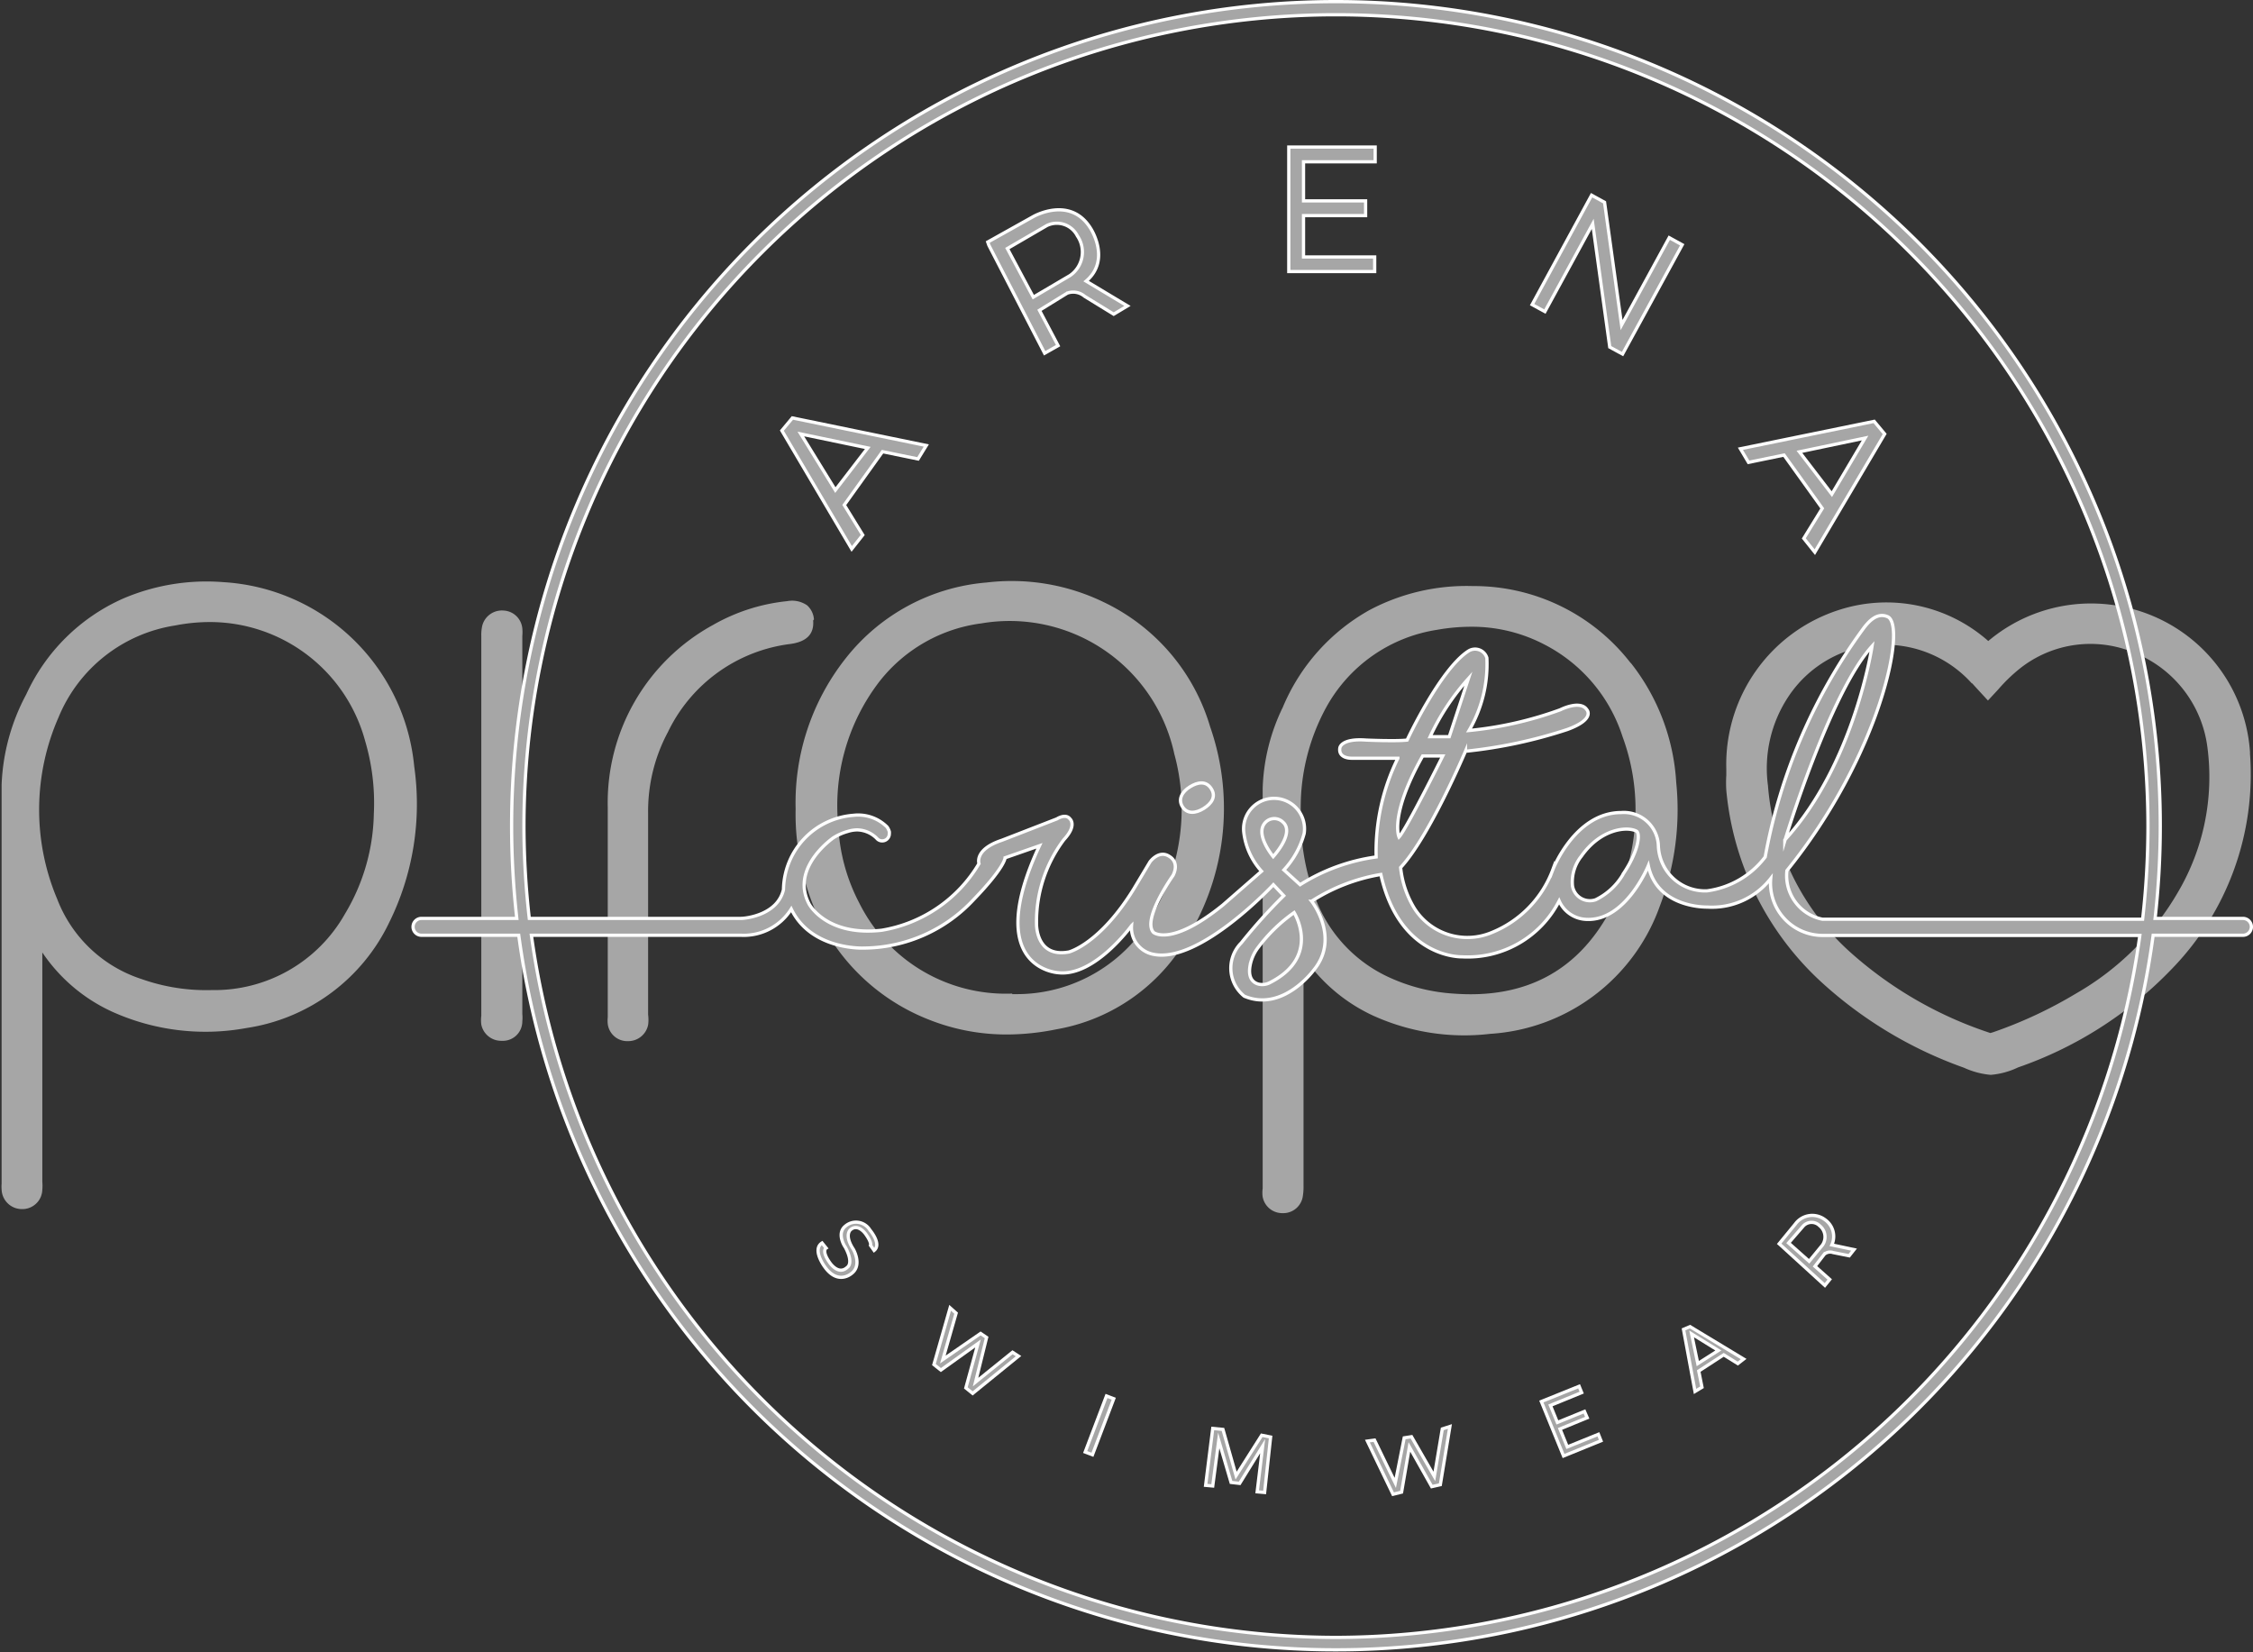 <svg xmlns="http://www.w3.org/2000/svg" viewBox="0 0 138.98 101.9"><rect x="0" y="0" width="138.98" height="101.9" fill="#333333" stroke="none"/><defs><style>.cls-1,.cls-2{fill:#a6a6a6;}.cls-2{stroke:#fff;stroke-miterlimit:10;stroke-width:0.2px;}</style></defs><g id="Capa_2" data-name="Capa 2"><g id="Capa_1-2" data-name="Capa 1"><path class="cls-1" d="M100.6,40.91a12.23,12.23,0,0,0-9.75-4.76,12.78,12.78,0,0,0-6.37,1.48,12.3,12.3,0,0,0-5.35,6,12.25,12.25,0,0,0-1.24,5c0,1.42,0,2.83,0,4.25s0,3,0,4.47c0,1.13,0,2.26,0,3.39,0,1.72,0,3.51,0,5.26s0,3.41,0,5.07c0,.72,0,1.44,0,2.15v.09a1.92,1.92,0,0,0,0,.52,1.23,1.23,0,0,0,1.23,1h0a1.22,1.22,0,0,0,1.24-1,3.64,3.64,0,0,0,.05-.71V59a10.52,10.52,0,0,0,4.3,3.65,13.61,13.61,0,0,0,7.22,1.12,11.89,11.89,0,0,0,10.47-7.91,16.62,16.62,0,0,0,1-7.6,13.12,13.12,0,0,0-2.81-7.38M99.26,56.29c-2,3.63-5.2,5.32-9.56,5a11.21,11.21,0,0,1-4-1A8.74,8.74,0,0,1,81,55a13.9,13.9,0,0,1-.75-4.6v0a12.88,12.88,0,0,1,1.55-6.75,9.44,9.44,0,0,1,6.84-4.8,12,12,0,0,1,2.11-.19,9.63,9.63,0,0,1,4.49,1.08,9.75,9.75,0,0,1,4.85,5.7,13,13,0,0,1-.86,10.85"/><path class="cls-1" d="M13.8,35.91a13.09,13.09,0,0,0-6.18,1,11.84,11.84,0,0,0-6,5.92A12.81,12.81,0,0,0,.1,48.4c0,.92,0,1.83,0,2.75s0,2,0,3c0,2.09,0,4.21,0,6.25,0,2.27,0,4.62,0,6.93,0,1.28,0,2.58,0,3.84,0,.58,0,1.16,0,1.75V73a2.38,2.38,0,0,0,0,.38,1.25,1.25,0,0,0,1.25,1.2h0a1.23,1.23,0,0,0,1.26-1.18,3,3,0,0,0,0-.52V58.75a10.42,10.42,0,0,0,4.32,3.66,14,14,0,0,0,8.28,1A11.67,11.67,0,0,0,24,56.92a16.47,16.47,0,0,0,1.55-9.66A12.58,12.58,0,0,0,13.8,35.91M23.06,50.2a12.4,12.4,0,0,1-1.78,6.17,9.24,9.24,0,0,1-8.21,4.7,11.94,11.94,0,0,1-4.34-.68,8.32,8.32,0,0,1-5.2-4.93,14.17,14.17,0,0,1,.08-11.21,9.32,9.32,0,0,1,7.2-5.67,11.12,11.12,0,0,1,2.12-.21,9.92,9.92,0,0,1,9.59,7.32,13.5,13.5,0,0,1,.54,4.51"/><path class="cls-1" d="M138.8,46.46a9.83,9.83,0,0,0-16.15-6.92,9.48,9.48,0,0,0-9.23-1.91,10,10,0,0,0-6.93,9.81v.37a7.43,7.43,0,0,0,0,.94,18.33,18.33,0,0,0,5.91,11.87,25.83,25.83,0,0,0,8.75,5.24,5,5,0,0,0,1.65.44,4.82,4.82,0,0,0,1.69-.46,24,24,0,0,0,9.41-6,17.22,17.22,0,0,0,4.89-13.41m-17.15-4.3.28.31.71.77.64-.69a10.16,10.16,0,0,1,1.35-1.3,7,7,0,0,1,7.08-.94,7.27,7.27,0,0,1,4.47,5.83A14,14,0,0,1,134.37,55a17.08,17.08,0,0,1-6.32,6.29,27.05,27.05,0,0,1-5.1,2.38l-.17.05a24.32,24.32,0,0,1-8.66-5,15.42,15.42,0,0,1-5.06-10.26A8,8,0,0,1,110.3,43a7.19,7.19,0,0,1,5.49-3.23,4.52,4.52,0,0,1,.52,0,7.17,7.17,0,0,1,5.34,2.4"/><path class="cls-1" d="M68.08,37.14a13,13,0,0,0-7.21-1.21,12.34,12.34,0,0,0-8.68,4.65,14.36,14.36,0,0,0-3.11,9.32,14.21,14.21,0,0,0,.45,3.9,12.68,12.68,0,0,0,7.76,9.09,12.93,12.93,0,0,0,4.83.92,15.43,15.43,0,0,0,3.05-.32A11.6,11.6,0,0,0,73,58.24a15.29,15.29,0,0,0,1.65-13.41,12.4,12.4,0,0,0-6.57-7.69M62.44,61.29h-.1A10.1,10.1,0,0,1,53,55.69a11.43,11.43,0,0,1-1.29-4.76,12.55,12.55,0,0,1,2.53-8.88,9.54,9.54,0,0,1,6.31-3.6,10.39,10.39,0,0,1,11.89,8.06,12.8,12.8,0,0,1-1.28,9.81,9.6,9.6,0,0,1-8.53,5h-.19"/><path class="cls-1" d="M50.21,38.21a1.29,1.29,0,0,0-.42-.87,1.63,1.63,0,0,0-1.23-.26A11.57,11.57,0,0,0,44,38.54a12.49,12.49,0,0,0-6.51,11.24c0,1.38,0,2.77,0,4.12,0,.62,0,1.24,0,1.86l0,.74v6.25a2,2,0,0,0,0,.41,1.21,1.21,0,0,0,1.16,1.06h.08a1.25,1.25,0,0,0,1.25-1,2.34,2.34,0,0,0,0-.63V59.16q0-4.5,0-9a10.33,10.33,0,0,1,1.22-5,9.71,9.71,0,0,1,7.57-5.44c1-.14,1.46-.62,1.39-1.45"/><path class="cls-1" d="M31.06,37.66a1.25,1.25,0,0,0-1.31.93,2.61,2.61,0,0,0-.06.65V62.65a2.2,2.2,0,0,0,0,.55,1.25,1.25,0,0,0,1.23,1h.16A1.2,1.2,0,0,0,32.22,63a2.34,2.34,0,0,0,0-.46V39.23a2.48,2.48,0,0,0,0-.47,1.22,1.22,0,0,0-1.16-1.1"/><path class="cls-1" d="M53.22,33l-1.14-1.85,2.36-3.29,2.19.45.51-.83-8.26-1.7-.65.78,4.31,7.3ZM49.4,26.77l4.13.86-2,2.6Z"/><path class="cls-1" d="M103.85,82l.71,3.83.43-.26-.2-1,1.54-1,.87.54.36-.28-3.31-2ZM106,83.3l-1.27.81-.38-1.83Z"/><path class="cls-1" d="M110.05,28.07l2.36,3.29-1.14,1.85.68.85,4.31-7.29-.65-.78-8.25,1.69.5.84Zm5-1.05L113,30.48l-2-2.61Z"/><path class="cls-1" d="M61,15.13l3.44,6.66.83-.47-1.15-2.18,1.62-1h0l.1-.06h0l-.06,0,.06,0h0a1.09,1.09,0,0,1,1.07.2l1.79,1.1.85-.51L67,17.34c1.55-1.32.28-3.25.28-3.25-1.26-2.05-3.54-.73-3.54-.73l-2.81,1.57Zm3.58-1.22a1.42,1.42,0,0,1,1.88.64A1.76,1.76,0,0,1,66,17l-2.26,1.33-1.6-3Z"/><path class="cls-1" d="M110.75,75.5l-1,1.22.08.07h0l2.74,2.5.3-.37-.91-.81.58-.75a.09.09,0,0,1,0,0,.55.55,0,0,1,.53-.1l1,.2.3-.38L113,76.79a1.26,1.26,0,0,0-.43-1.56,1.29,1.29,0,0,0-1.77.27m1.67,1.3-.82,1-1.27-1.13.92-1.06a.7.7,0,0,1,1,0,.88.88,0,0,1,.19,1.22"/><polygon class="cls-1" points="84.8 15.85 80.41 15.85 80.41 13.3 84.24 13.3 84.24 12.39 80.41 12.39 80.41 9.98 84.83 9.98 84.83 9.07 79.5 9.07 79.5 16.75 84.8 16.75 84.8 15.85"/><polygon class="cls-1" points="96.68 89.25 96.23 88.14 97.91 87.45 97.74 87.06 96.07 87.74 95.64 86.69 97.57 85.9 97.41 85.51 95.08 86.45 96.45 89.81 98.76 88.87 98.6 88.47 96.68 89.25"/><polygon class="cls-1" points="98.25 13.81 99.3 21.41 100.09 21.84 103.77 15.1 102.97 14.66 100.03 20.05 98.98 12.48 98.98 12.48 98.18 12.04 94.51 18.79 95.3 19.22 98.25 13.81"/><path class="cls-1" d="M138.36,56.65h-5.42a51.31,51.31,0,0,0,.32-5.7,50.85,50.85,0,1,0-101.7,0,51.31,51.31,0,0,0,.32,5.7H26a.52.52,0,0,0-.52.52.52.52,0,0,0,.52.52h6a50.86,50.86,0,0,0,97.26,13,50.33,50.33,0,0,0,3.56-13h5.54a.52.52,0,0,0,.52-.52.52.52,0,0,0-.52-.52M32.32,51A50.09,50.09,0,0,1,132.5,51a51,51,0,0,1-.33,5.7H112.42a2.74,2.74,0,0,1-2.19-3c5.77-7.13,7.41-15.14,6.21-15.66-.63-.27-1.12.25-1.45.67a34.17,34.17,0,0,0-6.1,14.15,5.4,5.4,0,0,1-3.59,2.09,2.88,2.88,0,0,1-3-2.76,2.13,2.13,0,0,0-2.29-2.07c-2.86,0-4.22,3.52-4.22,3.52A6.7,6.7,0,0,1,92,57.53,3.87,3.87,0,0,1,87.23,56a6,6,0,0,1-.83-2.49c1.78-1.91,4-7.17,4-7.17A29.7,29.7,0,0,0,96.68,45c1.75-.64,1.21-1.22,1.21-1.22-.41-.63-1.64,0-1.64,0a22.8,22.8,0,0,1-5.63,1.28,8.1,8.1,0,0,0,1.1-4.48.76.76,0,0,0-1.14-.42c-1.74,1.12-3.78,5.49-3.78,5.49-.7.08-2.52,0-2.52,0-1.58-.12-1.63.49-1.63.49-.1.65.71.63.71.63h2.87a13,13,0,0,0-1.34,6.09,11.8,11.8,0,0,0-4.69,1.71l-1-.91a5.29,5.29,0,0,0,1.25-2.25,1.88,1.88,0,1,0-3.73-.11,4.31,4.31,0,0,0,1.1,2.44l-2.38,2.08c-3.23,2.62-4.29,1.69-4.29,1.69C70.44,56.7,72.36,54,72.36,54c.41-.82-.19-1.15-.19-1.15-.66-.48-1.23.31-1.23.31l-1,1.67c-2.1,3.41-4,3.89-4,3.89-2.06.38-2-1.75-2-1.75a8.42,8.42,0,0,1,1.69-5.18c.84-.9.37-1.28.37-1.28-.27-.35-.8,0-.8,0L61.8,51.83c-1.72.57-1.41,1.44-1.41,1.44a8.61,8.61,0,0,1-6,4.11c-3.43.39-4.48-1.62-4.48-1.62-1-1.89.73-3.52,1.48-4.07a3.24,3.24,0,0,1,.89-.4,2,2,0,0,1,.6-.1,1.75,1.75,0,0,1,1.25.57.44.44,0,0,0,.73-.34.49.49,0,0,0,0-.12,1,1,0,0,0-.14-.29,2.52,2.52,0,0,0-2.07-.72,4.67,4.67,0,0,0-4.32,4.58c-.36,1.56-2.3,1.78-2.63,1.78H32.65a51,51,0,0,1-.33-5.7m77.78.86s2.76-9.11,5.38-12c0,0-1.08,7.25-5.38,12m-10,2.11a4,4,0,0,1-1.67,1.53A1.09,1.09,0,0,1,97,54.64a2.55,2.55,0,0,1,.55-1.83c1.21-1.72,2.85-1.84,3.4-1.54.29.15.17,1.24-.79,2.65M89,46.63s-2.25,4.52-2.7,5c0,0-.61-1.32,1.46-5Zm-.78-1.19a14.4,14.4,0,0,1,2.36-3.58L89.4,45.44ZM78.32,60.62a1,1,0,0,1-.7.08c-.31-.09-.64-.36-.51-1.12a2.6,2.6,0,0,1,.51-1.15,9.86,9.86,0,0,1,2.21-2.14s1.7,2.71-1.51,4.33m.22-7.78s-1.06-1.27-.57-2a.76.76,0,0,1,1.19-.11c.3.32.41.94-.62,2.14M82.41,101A50.16,50.16,0,0,1,32.78,57.69H45.71a3.46,3.46,0,0,0,3.1-1.62c1.23,2.55,4.46,2.41,4.46,2.41a9.33,9.33,0,0,0,6.8-3C62,53.48,62,52.91,62,52.91l2.12-.74C60.56,59.78,65.29,60,65.29,60c2.24.25,4.51-2.9,4.51-2.9a1.67,1.67,0,0,0,1.38,1.77c2.86.55,7.37-4.3,7.37-4.3l.64.68a32.91,32.91,0,0,0-2.62,2.91,2.21,2.21,0,0,0,.19,3.29c2.38,1,4.28-1.61,4.28-1.61,1.65-2-.13-4.25-.13-4.25a11.38,11.38,0,0,1,4.27-1.65c1.16,5.2,5,5.08,5,5.08a6.34,6.34,0,0,0,6-3.45,1.91,1.91,0,0,0,1.67,1.14c2.44.13,3.83-3.31,3.83-3.31.56,2.64,3.63,2.55,3.63,2.55a4.6,4.6,0,0,0,3.92-1.76,3.22,3.22,0,0,0,3.26,3.51H132A50.16,50.16,0,0,1,82.41,101"/><path class="cls-1" d="M74.25,49.87c.49-.31.78-.73.47-1.22s-.82-.42-1.31-.12-.76.77-.47,1.23.81.42,1.31.11"/><polygon class="cls-1" points="88.48 91.07 87.07 88.62 86.62 88.69 86.07 91.47 84.79 88.83 84.35 88.89 85.93 92.17 86.46 92.04 86.94 89.25 88.32 91.7 88.85 91.58 89.44 87.99 88.97 88.14 88.48 91.07"/><polygon class="cls-1" points="76.25 91.02 75.44 88.17 74.81 88.11 74.37 91.62 74.81 91.66 75.18 88.85 75.94 91.44 76.47 91.5 77.89 89.2 77.55 92.02 78.01 92.06 78.38 88.64 77.83 88.53 76.25 91.02"/><polygon class="cls-1" points="60.18 85.25 60.86 82.5 60.49 82.25 58.16 83.86 58.98 81 58.61 80.67 57.61 84.17 58.04 84.51 60.33 82.87 59.58 85.61 60 85.95 62.83 83.65 62.46 83.41 60.18 85.25"/><rect class="cls-1" x="65.98" y="87.68" width="3.7" height="0.48" transform="translate(-38.46 120.09) rotate(-69.19)"/><path class="cls-1" d="M52.15,75.63c-.49.39-.17,1.07,0,1.31.53,1,.12,1.23.12,1.23-.57.54-1.11-.32-1.11-.32-.49-.7-.2-.87-.2-.87l-.25-.31c-.63.4.15,1.45.15,1.45.83,1.19,1.67.43,1.67.43.68-.51.11-1.49.11-1.49-.6-.91-.16-1.22-.16-1.22.47-.39.93.29.93.29.38.54.29.69.29.69l.22.31c.49-.39-.26-1.26-.26-1.26a1,1,0,0,0-1.47-.24"/><path class="cls-1" d="M53.22,33l-1.14-1.85,2.36-3.29,2.19.45.51-.83-8.26-1.7-.65.78,4.31,7.3ZM49.4,26.77l4.13.86-2,2.6Z"/><path class="cls-2" d="M53.22,33l-1.14-1.85,2.36-3.29,2.19.45.51-.83-8.26-1.7-.65.78,4.31,7.3ZM49.4,26.77l4.13.86-2,2.6Z"/><path class="cls-1" d="M103.85,82l.71,3.83.43-.26-.2-1,1.54-1,.87.54.36-.28-3.31-2ZM106,83.3l-1.27.81-.38-1.83Z"/><path class="cls-2" d="M103.85,82l.71,3.83.43-.26-.2-1,1.54-1,.87.54.36-.28-3.31-2ZM106,83.3l-1.27.81-.38-1.83Z"/><path class="cls-1" d="M110.05,28.07l2.36,3.29-1.14,1.85.68.85,4.31-7.29-.65-.78-8.25,1.69.5.84Zm5-1.05L113,30.48l-2-2.61Z"/><path class="cls-2" d="M110.05,28.07l2.36,3.29-1.14,1.85.68.85,4.31-7.29-.65-.78-8.25,1.69.5.84Zm5-1.05L113,30.48l-2-2.61Z"/><path class="cls-1" d="M61,15.13l3.44,6.66.83-.47-1.15-2.18,1.62-1h0l.1-.06h0l-.06,0,.06,0h0a1.09,1.09,0,0,1,1.07.2l1.79,1.1.85-.51L67,17.34c1.55-1.32.28-3.25.28-3.25-1.26-2.05-3.54-.73-3.54-.73l-2.81,1.57Zm3.58-1.22a1.42,1.42,0,0,1,1.88.64A1.76,1.76,0,0,1,66,17l-2.26,1.33-1.6-3Z"/><path class="cls-2" d="M61,15.13l3.44,6.66.83-.47-1.15-2.18,1.62-1h0l.1-.06h0l-.06,0,.06,0h0a1.09,1.09,0,0,1,1.07.2l1.79,1.1.85-.51L67,17.34c1.55-1.32.28-3.25.28-3.25-1.26-2.05-3.54-.73-3.54-.73l-2.81,1.57Zm3.58-1.22a1.42,1.42,0,0,1,1.88.64A1.76,1.76,0,0,1,66,17l-2.26,1.33-1.6-3Z"/><path class="cls-1" d="M110.75,75.5l-1,1.22.08.07h0l2.74,2.5.3-.37-.91-.81.58-.75a.09.09,0,0,1,0,0,.55.55,0,0,1,.53-.1l1,.2.3-.38L113,76.79a1.26,1.26,0,0,0-.43-1.56,1.29,1.29,0,0,0-1.77.27m1.67,1.3-.82,1-1.27-1.13.92-1.06a.7.7,0,0,1,1,0,.88.88,0,0,1,.19,1.22"/><path class="cls-2" d="M110.75,75.5l-1,1.22.08.07h0l2.74,2.5.3-.37-.91-.81.58-.75a.09.09,0,0,1,0,0,.55.55,0,0,1,.53-.1l1,.2.3-.38L113,76.79a1.26,1.26,0,0,0-.43-1.56A1.29,1.29,0,0,0,110.75,75.5Zm1.67,1.3-.82,1-1.27-1.13.92-1.06a.7.7,0,0,1,1,0A.88.88,0,0,1,112.42,76.8Z"/><polygon class="cls-1" points="84.8 15.85 80.41 15.85 80.41 13.3 84.24 13.3 84.24 12.39 80.41 12.39 80.41 9.98 84.83 9.98 84.83 9.07 79.5 9.07 79.5 16.75 84.8 16.75 84.8 15.85"/><polygon class="cls-2" points="84.8 15.85 80.41 15.85 80.41 13.3 84.24 13.3 84.24 12.39 80.41 12.39 80.41 9.98 84.83 9.98 84.83 9.07 79.5 9.07 79.5 16.75 84.8 16.75 84.8 15.85"/><polygon class="cls-1" points="96.68 89.25 96.23 88.14 97.91 87.45 97.74 87.06 96.07 87.74 95.64 86.69 97.57 85.9 97.41 85.51 95.08 86.45 96.45 89.81 98.76 88.87 98.6 88.47 96.68 89.25"/><polygon class="cls-2" points="96.68 89.25 96.23 88.14 97.91 87.45 97.74 87.06 96.07 87.74 95.64 86.69 97.57 85.9 97.41 85.51 95.08 86.45 96.45 89.81 98.76 88.87 98.6 88.47 96.68 89.25"/><polygon class="cls-1" points="98.25 13.81 99.3 21.41 100.09 21.84 103.77 15.1 102.97 14.66 100.03 20.05 98.98 12.48 98.98 12.48 98.18 12.04 94.51 18.79 95.3 19.22 98.25 13.81"/><polygon class="cls-2" points="98.25 13.81 99.3 21.41 100.09 21.84 103.77 15.1 102.97 14.66 100.03 20.05 98.98 12.48 98.98 12.48 98.18 12.04 94.51 18.79 95.3 19.22 98.25 13.81"/><path class="cls-1" d="M138.36,56.65h-5.42a51.31,51.31,0,0,0,.32-5.7,50.85,50.85,0,1,0-101.7,0,51.31,51.31,0,0,0,.32,5.7H26a.52.52,0,0,0-.52.52.52.52,0,0,0,.52.52h6a50.86,50.86,0,0,0,97.26,13,50.33,50.33,0,0,0,3.56-13h5.54a.52.52,0,0,0,.52-.52.52.52,0,0,0-.52-.52M32.32,51A50.09,50.09,0,0,1,132.5,51a51,51,0,0,1-.33,5.7H112.42a2.74,2.74,0,0,1-2.19-3c5.77-7.13,7.41-15.14,6.21-15.66-.63-.27-1.12.25-1.45.67a34.17,34.17,0,0,0-6.1,14.15,5.4,5.4,0,0,1-3.59,2.09,2.88,2.88,0,0,1-3-2.76,2.13,2.13,0,0,0-2.29-2.07c-2.86,0-4.22,3.52-4.22,3.52A6.7,6.7,0,0,1,92,57.53,3.87,3.87,0,0,1,87.23,56a6,6,0,0,1-.83-2.49c1.78-1.91,4-7.17,4-7.17A29.7,29.7,0,0,0,96.68,45c1.75-.64,1.21-1.22,1.21-1.22-.41-.63-1.64,0-1.64,0a22.8,22.8,0,0,1-5.63,1.28,8.1,8.1,0,0,0,1.1-4.48.76.76,0,0,0-1.14-.42c-1.74,1.12-3.78,5.49-3.78,5.49-.7.08-2.52,0-2.52,0-1.58-.12-1.63.49-1.63.49-.1.65.71.63.71.63h2.87a13,13,0,0,0-1.34,6.09,11.8,11.8,0,0,0-4.69,1.71l-1-.91a5.29,5.29,0,0,0,1.25-2.25,1.88,1.88,0,1,0-3.73-.11,4.31,4.31,0,0,0,1.1,2.44l-2.38,2.08c-3.23,2.62-4.29,1.69-4.29,1.69C70.44,56.7,72.36,54,72.36,54c.41-.82-.19-1.15-.19-1.15-.66-.48-1.23.31-1.23.31l-1,1.67c-2.1,3.41-4,3.89-4,3.89-2.06.38-2-1.75-2-1.75a8.42,8.42,0,0,1,1.69-5.18c.84-.9.37-1.28.37-1.28-.27-.35-.8,0-.8,0L61.8,51.83c-1.72.57-1.41,1.44-1.41,1.44a8.61,8.61,0,0,1-6,4.11c-3.43.39-4.48-1.62-4.48-1.62-1-1.89.73-3.52,1.48-4.07a3.24,3.24,0,0,1,.89-.4,2,2,0,0,1,.6-.1,1.75,1.75,0,0,1,1.25.57.44.44,0,0,0,.73-.34.49.49,0,0,0,0-.12,1,1,0,0,0-.14-.29,2.52,2.52,0,0,0-2.07-.72,4.67,4.67,0,0,0-4.32,4.58c-.36,1.56-2.3,1.78-2.63,1.78H32.65a51,51,0,0,1-.33-5.7m77.78.86s2.76-9.11,5.38-12c0,0-1.08,7.25-5.38,12m-10,2.11a4,4,0,0,1-1.67,1.53A1.09,1.09,0,0,1,97,54.64a2.55,2.55,0,0,1,.55-1.83c1.21-1.72,2.85-1.84,3.4-1.54.29.15.17,1.24-.79,2.65M89,46.63s-2.25,4.52-2.7,5c0,0-.61-1.32,1.46-5Zm-.78-1.19a14.4,14.4,0,0,1,2.36-3.58L89.4,45.44ZM78.32,60.62a1,1,0,0,1-.7.08c-.31-.09-.64-.36-.51-1.12a2.6,2.6,0,0,1,.51-1.15,9.86,9.86,0,0,1,2.21-2.14s1.7,2.71-1.51,4.33m.22-7.78s-1.06-1.27-.57-2a.76.76,0,0,1,1.19-.11c.3.32.41.94-.62,2.14M82.41,101A50.16,50.16,0,0,1,32.78,57.69H45.71a3.46,3.46,0,0,0,3.1-1.62c1.23,2.55,4.46,2.41,4.46,2.41a9.33,9.33,0,0,0,6.8-3C62,53.48,62,52.91,62,52.91l2.12-.74C60.56,59.78,65.29,60,65.29,60c2.24.25,4.51-2.9,4.51-2.9a1.67,1.67,0,0,0,1.38,1.77c2.86.55,7.37-4.3,7.37-4.3l.64.68a32.91,32.91,0,0,0-2.62,2.91,2.21,2.21,0,0,0,.19,3.29c2.38,1,4.28-1.61,4.28-1.61,1.65-2-.13-4.25-.13-4.25a11.38,11.38,0,0,1,4.27-1.65c1.16,5.2,5,5.08,5,5.08a6.34,6.34,0,0,0,6-3.45,1.91,1.91,0,0,0,1.67,1.14c2.44.13,3.83-3.31,3.83-3.31.56,2.64,3.63,2.55,3.63,2.55a4.6,4.6,0,0,0,3.92-1.76,3.22,3.22,0,0,0,3.26,3.51H132A50.16,50.16,0,0,1,82.41,101"/><path class="cls-2" d="M138.36,56.65h-5.42a51.31,51.31,0,0,0,.32-5.7,50.85,50.85,0,1,0-101.7,0,51.31,51.31,0,0,0,.32,5.7H26a.52.52,0,0,0-.52.52.52.52,0,0,0,.52.52h6a50.86,50.86,0,0,0,97.26,13,50.33,50.33,0,0,0,3.56-13h5.54a.52.52,0,0,0,.52-.52A.52.52,0,0,0,138.36,56.65ZM32.32,51A50.09,50.09,0,0,1,132.5,51a51,51,0,0,1-.33,5.7H112.42a2.74,2.74,0,0,1-2.19-3c5.77-7.13,7.41-15.14,6.21-15.66-.63-.27-1.12.25-1.45.67a34.17,34.17,0,0,0-6.1,14.15,5.4,5.4,0,0,1-3.59,2.09,2.88,2.88,0,0,1-3-2.76,2.13,2.13,0,0,0-2.29-2.07c-2.86,0-4.22,3.52-4.22,3.52A6.7,6.7,0,0,1,92,57.53,3.87,3.87,0,0,1,87.23,56a6,6,0,0,1-.83-2.49c1.78-1.91,4-7.17,4-7.17A29.7,29.7,0,0,0,96.68,45c1.75-.64,1.21-1.22,1.21-1.22-.41-.63-1.64,0-1.64,0a22.8,22.8,0,0,1-5.63,1.28,8.1,8.1,0,0,0,1.1-4.48.76.76,0,0,0-1.14-.42c-1.74,1.12-3.78,5.49-3.78,5.49-.7.08-2.52,0-2.52,0-1.58-.12-1.63.49-1.63.49-.1.65.71.63.71.63h2.87a13,13,0,0,0-1.34,6.09,11.8,11.8,0,0,0-4.69,1.71l-1-.91a5.29,5.29,0,0,0,1.25-2.25,1.88,1.88,0,1,0-3.73-.11,4.31,4.31,0,0,0,1.1,2.44l-2.38,2.08c-3.23,2.62-4.29,1.69-4.29,1.69C70.44,56.7,72.36,54,72.36,54c.41-.82-.19-1.15-.19-1.15-.66-.48-1.23.31-1.23.31l-1,1.67c-2.1,3.41-4,3.89-4,3.89-2.06.38-2-1.75-2-1.75a8.42,8.42,0,0,1,1.69-5.18c.84-.9.37-1.28.37-1.28-.27-.35-.8,0-.8,0L61.8,51.83c-1.72.57-1.41,1.44-1.41,1.44a8.61,8.61,0,0,1-6,4.11c-3.43.39-4.48-1.62-4.48-1.62-1-1.89.73-3.52,1.48-4.07a3.24,3.24,0,0,1,.89-.4,2,2,0,0,1,.6-.1,1.75,1.75,0,0,1,1.25.57.44.44,0,0,0,.73-.34.49.49,0,0,0,0-.12,1,1,0,0,0-.14-.29,2.52,2.52,0,0,0-2.07-.72,4.67,4.67,0,0,0-4.32,4.58c-.36,1.56-2.3,1.78-2.63,1.78H32.65A51,51,0,0,1,32.32,51Zm77.78.86s2.76-9.11,5.38-12C115.48,39.86,114.4,47.11,110.1,51.81Zm-10,2.11a4,4,0,0,1-1.67,1.53A1.09,1.09,0,0,1,97,54.64a2.55,2.55,0,0,1,.55-1.83c1.21-1.72,2.85-1.84,3.4-1.54C101.2,51.42,101.08,52.51,100.12,53.92ZM89,46.63s-2.25,4.52-2.7,5c0,0-.61-1.32,1.46-5Zm-.78-1.19a14.4,14.4,0,0,1,2.36-3.58L89.4,45.44ZM78.32,60.62a1,1,0,0,1-.7.08c-.31-.09-.64-.36-.51-1.12a2.6,2.6,0,0,1,.51-1.15,9.86,9.86,0,0,1,2.21-2.14S81.53,59,78.32,60.62Zm.22-7.78s-1.06-1.27-.57-2a.76.76,0,0,1,1.19-.11C79.46,51,79.57,51.64,78.54,52.84ZM82.41,101A50.16,50.16,0,0,1,32.78,57.69H45.71a3.46,3.46,0,0,0,3.1-1.62c1.23,2.55,4.46,2.41,4.46,2.41a9.33,9.33,0,0,0,6.8-3C62,53.48,62,52.91,62,52.91l2.12-.74C60.56,59.78,65.29,60,65.29,60c2.24.25,4.51-2.9,4.51-2.9a1.67,1.67,0,0,0,1.38,1.77c2.86.55,7.37-4.3,7.37-4.3l.64.68a32.91,32.91,0,0,0-2.62,2.91,2.21,2.21,0,0,0,.19,3.29c2.38,1,4.28-1.61,4.28-1.61,1.65-2-.13-4.25-.13-4.25a11.38,11.38,0,0,1,4.27-1.65c1.16,5.2,5,5.08,5,5.08a6.34,6.34,0,0,0,6-3.45,1.91,1.91,0,0,0,1.67,1.14c2.44.13,3.83-3.31,3.83-3.31.56,2.64,3.63,2.55,3.63,2.55a4.6,4.6,0,0,0,3.92-1.76,3.22,3.22,0,0,0,3.26,3.51H132A50.16,50.16,0,0,1,82.41,101Z"/><path class="cls-1" d="M74.25,49.87c.49-.31.78-.73.47-1.22s-.82-.42-1.31-.12-.76.77-.47,1.23.81.42,1.31.11"/><path class="cls-2" d="M74.25,49.87c.49-.31.78-.73.47-1.22s-.82-.42-1.31-.12-.76.77-.47,1.23S73.75,50.18,74.25,49.87Z"/><polygon class="cls-1" points="88.48 91.07 87.07 88.62 86.62 88.69 86.07 91.47 84.79 88.83 84.35 88.89 85.93 92.17 86.46 92.04 86.94 89.25 88.32 91.7 88.85 91.58 89.44 87.99 88.97 88.14 88.48 91.07"/><polygon class="cls-2" points="88.48 91.07 87.07 88.62 86.62 88.69 86.07 91.47 84.79 88.83 84.35 88.89 85.93 92.17 86.46 92.04 86.94 89.25 88.32 91.7 88.85 91.58 89.44 87.99 88.97 88.14 88.48 91.07"/><polygon class="cls-1" points="76.25 91.02 75.44 88.17 74.81 88.11 74.37 91.62 74.81 91.66 75.18 88.85 75.94 91.44 76.47 91.5 77.89 89.2 77.55 92.02 78.01 92.06 78.38 88.64 77.83 88.53 76.25 91.02"/><polygon class="cls-2" points="76.25 91.02 75.44 88.17 74.81 88.11 74.37 91.62 74.81 91.66 75.18 88.85 75.94 91.44 76.47 91.5 77.89 89.2 77.55 92.02 78.01 92.06 78.38 88.64 77.83 88.53 76.25 91.02"/><polygon class="cls-1" points="60.18 85.25 60.86 82.5 60.49 82.25 58.16 83.86 58.98 81 58.61 80.67 57.61 84.17 58.04 84.51 60.33 82.87 59.58 85.61 60 85.95 62.83 83.65 62.46 83.41 60.18 85.25"/><polygon class="cls-2" points="60.18 85.25 60.86 82.5 60.49 82.25 58.16 83.86 58.98 81 58.61 80.67 57.61 84.17 58.04 84.51 60.33 82.87 59.58 85.61 60 85.95 62.83 83.65 62.46 83.41 60.18 85.25"/><rect class="cls-1" x="65.98" y="87.68" width="3.7" height="0.48" transform="translate(-38.46 120.09) rotate(-69.19)"/><rect class="cls-2" x="65.98" y="87.68" width="3.7" height="0.48" transform="translate(-38.46 120.09) rotate(-69.19)"/><path class="cls-1" d="M52.15,75.63c-.49.39-.17,1.07,0,1.31.53,1,.12,1.23.12,1.23-.57.54-1.11-.32-1.11-.32-.49-.7-.2-.87-.2-.87l-.25-.31c-.63.4.15,1.45.15,1.45.83,1.19,1.67.43,1.67.43.68-.51.11-1.49.11-1.49-.6-.91-.16-1.22-.16-1.22.47-.39.93.29.93.29.38.54.29.69.29.69l.22.31c.49-.39-.26-1.26-.26-1.26a1,1,0,0,0-1.47-.24"/><path class="cls-2" d="M52.15,75.63c-.49.39-.17,1.07,0,1.31.53,1,.12,1.23.12,1.23-.57.54-1.11-.32-1.11-.32-.49-.7-.2-.87-.2-.87l-.25-.31c-.63.4.15,1.45.15,1.45.83,1.19,1.67.43,1.67.43.68-.51.11-1.49.11-1.49-.6-.91-.16-1.22-.16-1.22.47-.39.93.29.93.29.38.54.29.69.29.69l.22.31c.49-.39-.26-1.26-.26-1.26A1,1,0,0,0,52.15,75.63Z"/></g></g></svg>
